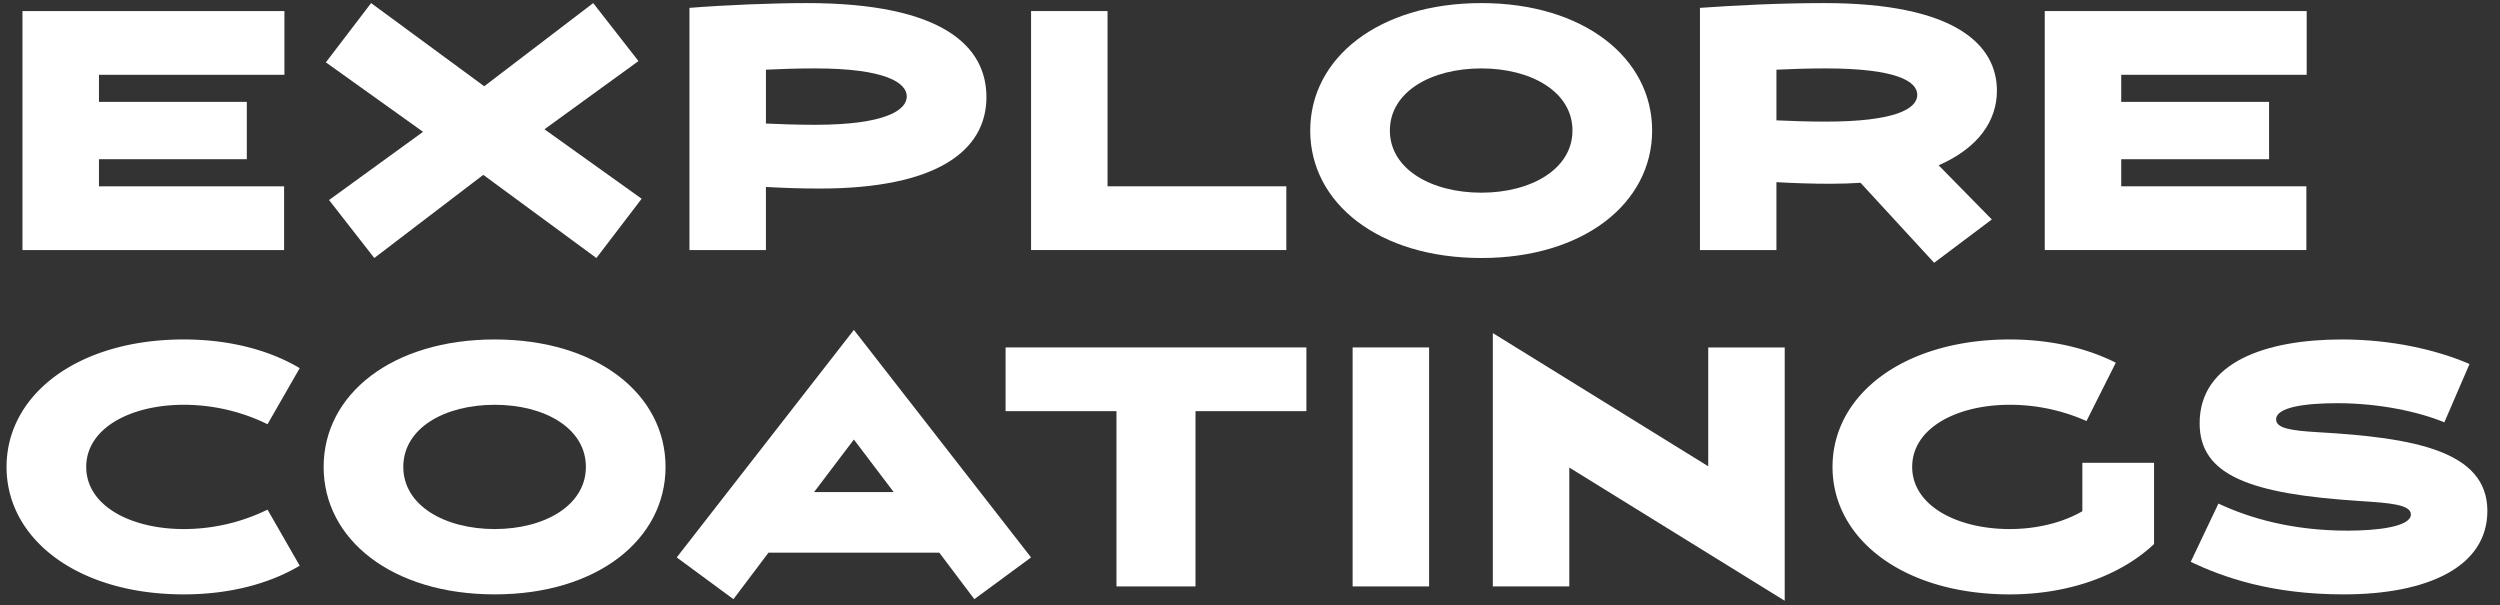 <svg xmlns="http://www.w3.org/2000/svg" xmlns:xlink="http://www.w3.org/1999/xlink" width="843" height="204" viewBox="0 0 843 204">
  <rect x="0" y="0" width="843" height="204" fill="#333333" stroke="none"/>
  <defs>
    <clipPath id="clip-path">
      <rect id="Rectangle_78" data-name="Rectangle 78" width="836.532" height="201.533" fill="none"/>
    </clipPath>
    <clipPath id="clip-Explore_Coatings_logo">
      <rect width="843" height="204"/>
    </clipPath>
  </defs>
  <g id="Explore_Coatings_logo" data-name="Explore Coatings logo" clip-path="url(#clip-Explore_Coatings_logo)">
    <g id="Group_569" data-name="Group 569" transform="translate(2.21 1.041)">
      <path id="Path_136" data-name="Path 136" d="M92.9,82.929H4.684V2.343H93.006v21.49H30.471v9.134H80.327v19.34H30.471v9.132H92.9Z" transform="translate(0.688 0.344)" fill="#fff"/>
      <path id="Path_137" data-name="Path 137" d="M184.032,0,147.284,28.044,109.141,0,93.884,19.986l32.771,23.422-31.7,23,15.259,19.554,36.745-28.044,38.145,28.044,15.258-19.985L167.592,42.55l31.7-22.993Z" transform="translate(13.787 0)" fill="#fff"/>
      <g id="Group_568" data-name="Group 568">
        <g id="Group_567" data-name="Group 567" clip-path="url(#clip-path)">
          <path id="Path_138" data-name="Path 138" d="M200.79,1.612C212.931.646,228.726,0,240.33,0c46.1,0,60.6,14.721,60.6,31.7,0,18.05-16.655,30.837-56.2,30.837-6.339,0-12.571-.214-18.158-.537V83.273H200.79Zm25.787,39c4.727.214,10.315.429,16.547.429,23.746,0,30.944-4.943,30.944-9.562s-7.2-9.456-30.944-9.456c-6.232,0-11.819.216-16.547.43Z" transform="translate(29.486 0)" fill="#fff"/>
          <path id="Path_139" data-name="Path 139" d="M387.3,61.438v21.49H301.231V2.344h25.787V61.438Z" transform="translate(44.236 0.344)" fill="#fff"/>
          <path id="Path_140" data-name="Path 140" d="M383.309,42.979c0-24.5,23.1-42.979,57.7-42.979C475.5,0,498.6,18.482,498.6,42.979s-23.1,42.979-57.593,42.979c-34.6,0-57.7-18.482-57.7-42.979m88.428,0c0-13.109-13.967-20.953-30.73-20.953-16.869,0-30.838,7.844-30.838,20.953,0,13,13.969,20.953,30.838,20.953,16.762,0,30.73-7.951,30.73-20.953" transform="translate(56.289)" fill="#fff"/>
          <path id="Path_141" data-name="Path 141" d="M497.9,1.612C510.039.753,524.759,0,539.8,0c44.376,0,58.236,14.184,58.236,29.549,0,10.207-6.339,19.341-19.662,25.142l17.944,18.267L576.87,87.57,552.049,60.6c-3.223.216-6.661.323-10.207.323-6.339,0-12.572-.216-18.158-.538V83.273H497.9Zm25.787,37.929c4.727.214,10.315.43,16.547.43,23.746,0,30.944-4.406,30.944-9.026s-7.2-8.918-30.944-8.918c-6.232,0-11.819.214-16.547.43Z" transform="translate(73.117)" fill="#fff"/>
          <path id="Path_142" data-name="Path 142" d="M625.062,23.832v9.134h49.856V52.306H625.062v9.132h62.427v21.49H599.275V2.344H687.6V23.832Z" transform="translate(88.004 0.344)" fill="#fff"/>
          <path id="Path_143" data-name="Path 143" d="M98.852,175.19c-10.315,6.124-23.747,9.67-39.111,9.67C24.176,184.86,0,166.378,0,141.88S24.176,98.9,59.741,98.9c15.364,0,28.8,3.546,39.111,9.671L88,127.483a64.078,64.078,0,0,0-28.258-6.554c-17.836,0-32.878,7.843-32.878,20.952S41.9,162.833,59.741,162.833A64.078,64.078,0,0,0,88,156.279Z" transform="translate(0 14.524)" fill="#fff"/>
          <path id="Path_144" data-name="Path 144" d="M93.229,141.88c0-24.5,23.1-42.979,57.7-42.979,34.49,0,57.593,18.483,57.593,42.979s-23.1,42.979-57.593,42.979c-34.6,0-57.7-18.481-57.7-42.979m88.429,0c0-13.109-13.97-20.952-30.731-20.952-16.869,0-30.837,7.843-30.837,20.952,0,13,13.967,20.953,30.837,20.953,16.761,0,30.731-7.951,30.731-20.953" transform="translate(13.691 14.524)" fill="#fff"/>
          <path id="Path_145" data-name="Path 145" d="M285.58,171.2H227.988l-11.819,15.687L197.044,172.81l59.741-76.719,59.741,76.719L297.4,186.885Zm-15.364-20.416-13.431-17.728-13.431,17.728Z" transform="translate(28.936 14.111)" fill="#fff"/>
          <path id="Path_146" data-name="Path 146" d="M395.167,122.733H357.775v59.1H331.128v-59.1H293.737V101.245h101.43Z" transform="translate(43.136 14.868)" fill="#fff"/>
          <rect id="Rectangle_77" data-name="Rectangle 77" width="25.787" height="80.586" transform="translate(453.892 116.113)" fill="#fff"/>
          <path id="Path_147" data-name="Path 147" d="M535.419,187.284l-72.635-44.913v40.078H437V97.029l72.634,44.913V101.864h25.788Z" transform="translate(64.174 14.249)" fill="#fff"/>
          <path id="Path_148" data-name="Path 148" d="M645.292,140.485v27.4c-10.423,9.886-27.614,16.976-48.673,16.976-35.565,0-59.741-18.48-59.741-42.978S561.054,98.9,596.619,98.9c13.753,0,26,2.9,35.779,7.844l-9.885,19.663a63.639,63.639,0,0,0-25.895-5.48c-17.837,0-32.879,7.843-32.879,20.952,0,13,15.042,20.952,32.879,20.952,10.422,0,19.018-2.793,24.5-6.016V140.485Z" transform="translate(78.841 14.524)" fill="#fff"/>
          <path id="Path_149" data-name="Path 149" d="M651.538,154.238c10.53,4.943,24.928,9.134,43.516,9.134,9.993,0,21.383-1.289,21.383-5.48,0-3.332-7.2-3.868-17.191-4.513-36.963-2.365-54.047-8.6-54.047-26.217,0-20.631,22.349-28.26,48.029-28.26,16.869,0,32.019,3.546,42.978,8.275l-8.488,19.662c-8.919-3.653-22.134-6.446-36.1-6.446-10.637,0-20.63,1.289-20.63,5.481,0,3.008,5.05,3.761,14.075,4.3C717.3,132,742.224,136.4,742.224,156.709c0,18.912-20.2,28.151-48.459,28.151-24.606,0-40.615-5.8-51.574-10.958Z" transform="translate(94.307 14.524)" fill="#fff"/>
        </g>
      </g>
    </g>
  </g>
</svg>
